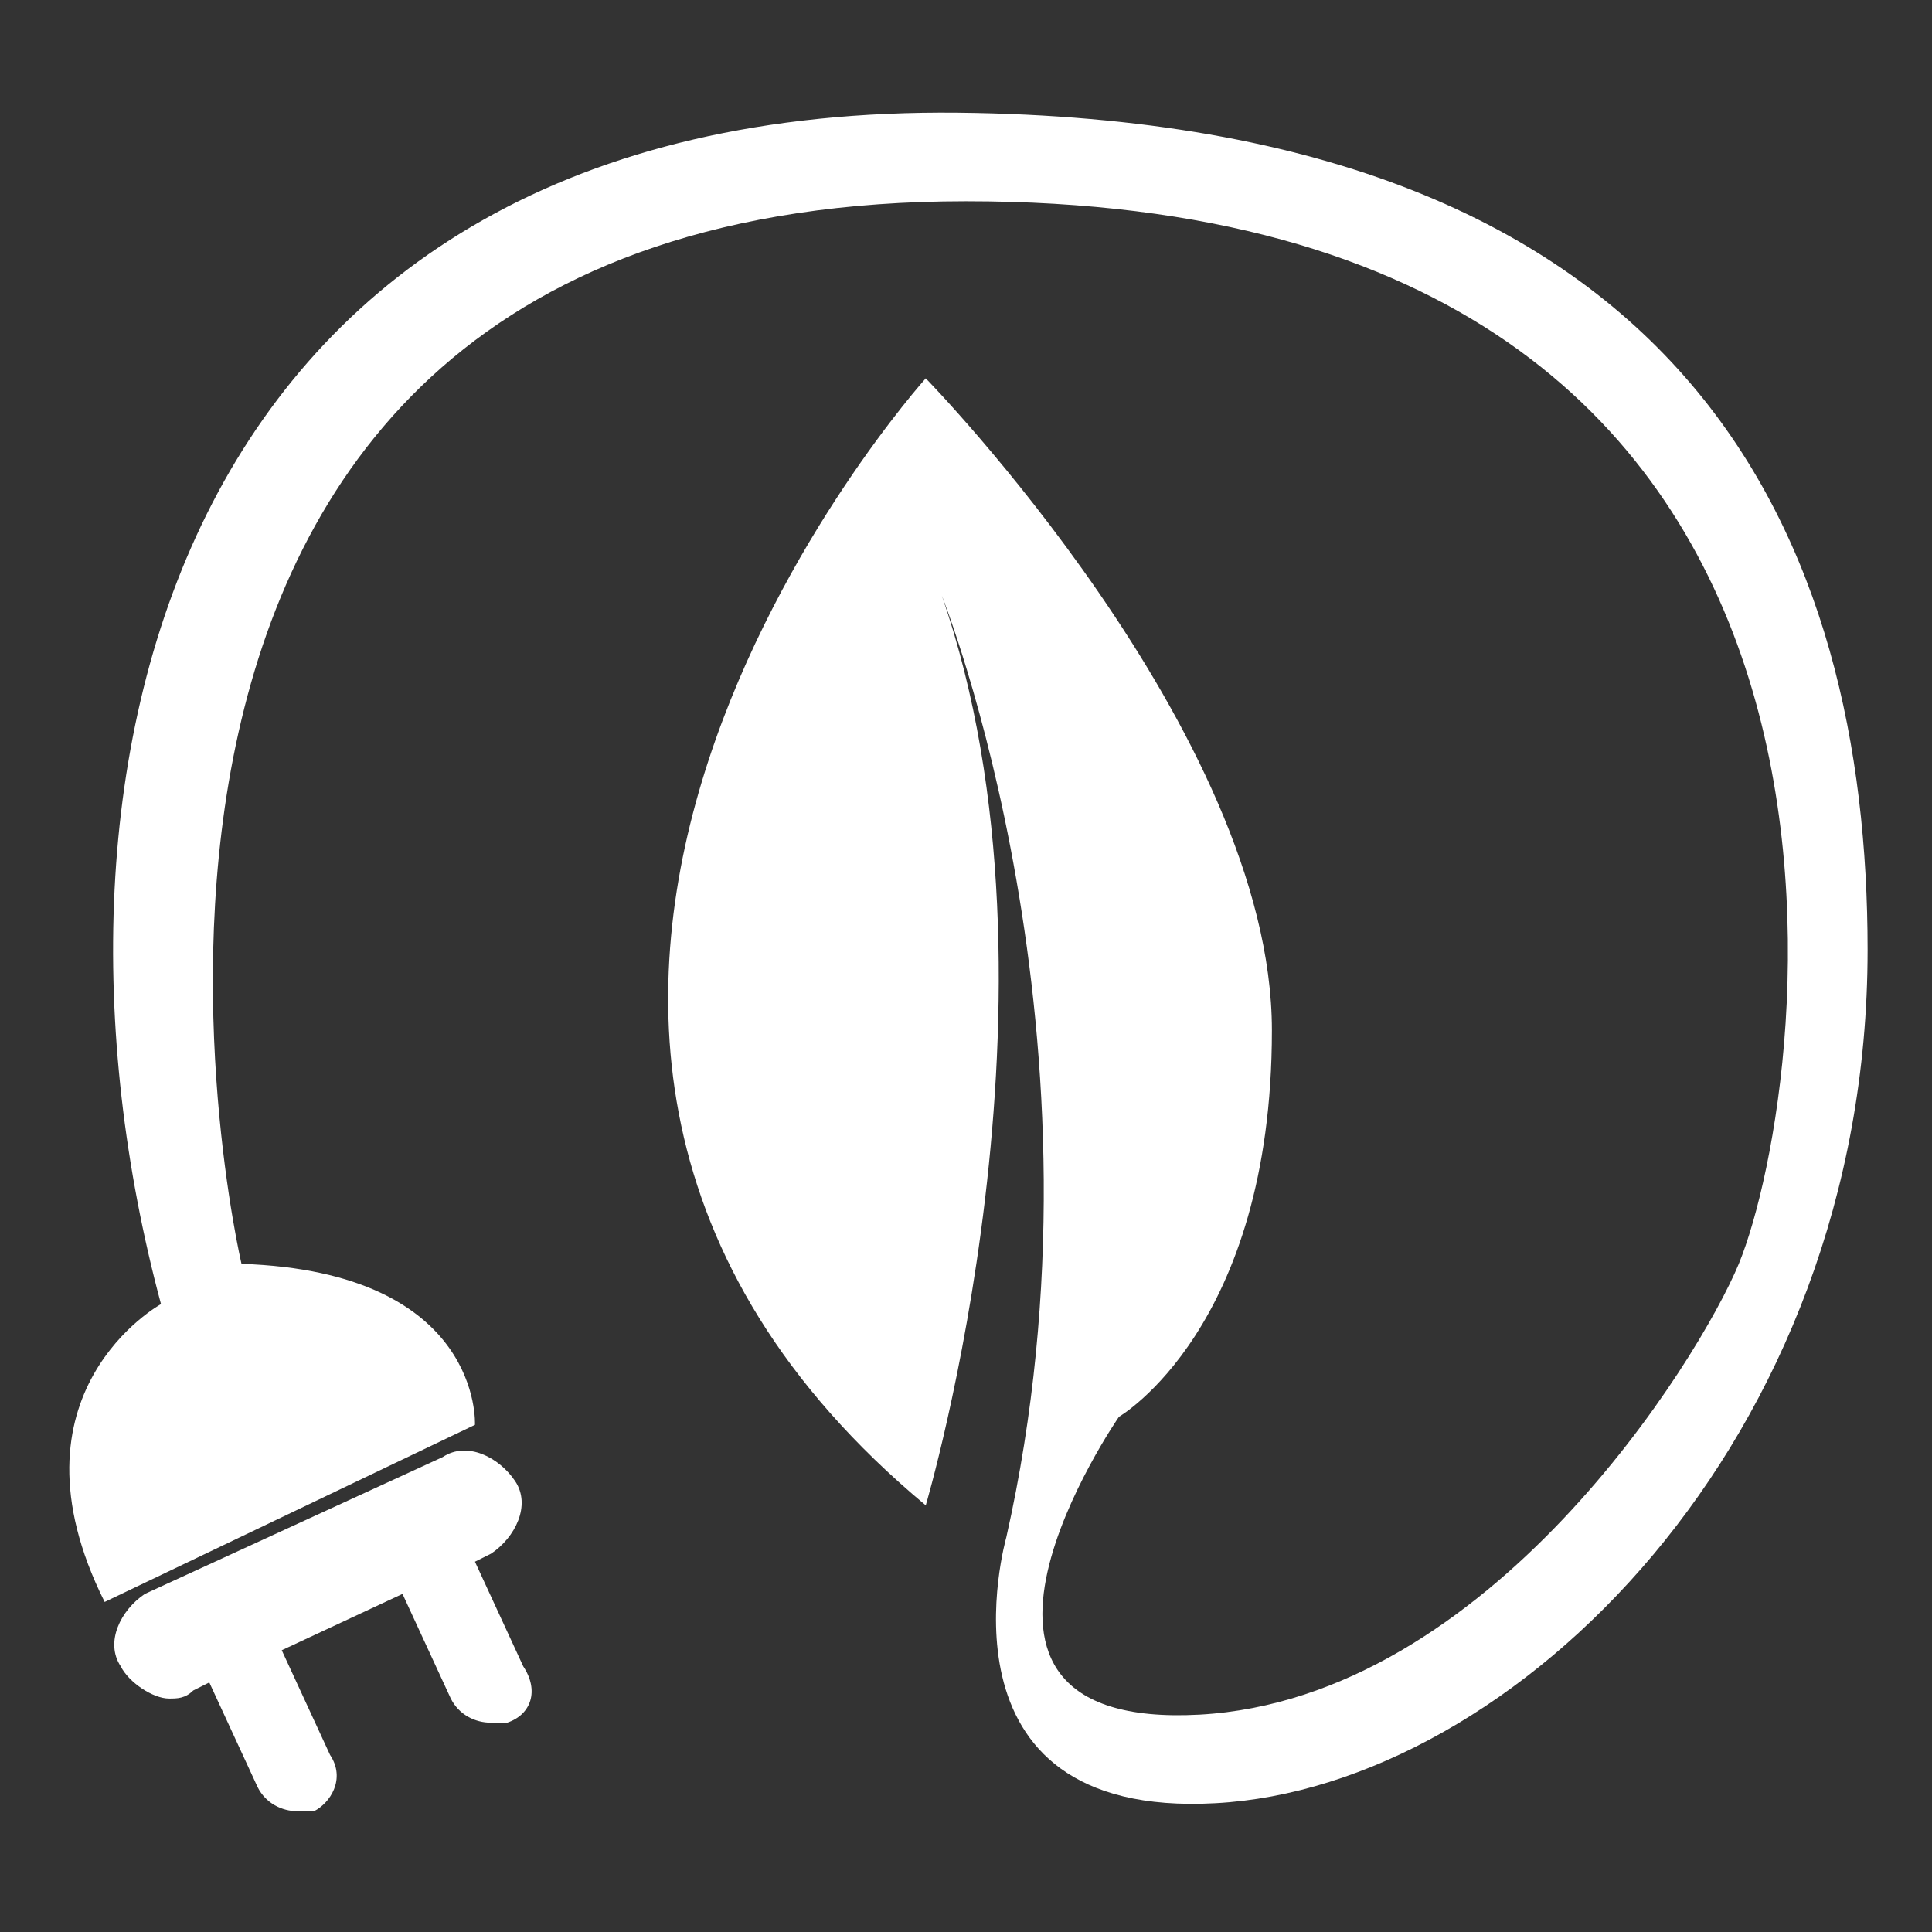 <?xml version="1.0" encoding="utf-8"?>
<!-- Generator: Adobe Illustrator 23.0.6, SVG Export Plug-In . SVG Version: 6.00 Build 0)  -->
<svg version="1.1" id="Calque_1" xmlns="http://www.w3.org/2000/svg" xmlns:xlink="http://www.w3.org/1999/xlink" x="0px" y="0px"
	 viewBox="0 0 24 24" style="enable-background:new 0 0 24 24;" xml:space="preserve">
<rect x="0" y="0" width="24" height="24" fill="#333333" stroke="none"/>
<style type="text/css">
	.st0{fill:#FFFFFF;}
</style>
<path class="st0" d="M6.5,20.7l-0.6-1.3l0.2-0.1c0.3-0.2,0.5-0.6,0.3-0.9c-0.2-0.3-0.6-0.5-0.9-0.3l-3.7,1.7
	c-0.3,0.2-0.5,0.6-0.3,0.9c0.1,0.2,0.4,0.4,0.6,0.4c0.1,0,0.2,0,0.3-0.1l0.2-0.1l0.6,1.3c0.1,0.2,0.3,0.3,0.5,0.3c0.1,0,0.2,0,0.2,0
	c0.2-0.1,0.4-0.4,0.2-0.7l-0.6-1.3L5,19.8l0.6,1.3c0.1,0.2,0.3,0.3,0.5,0.3c0.1,0,0.2,0,0.2,0C6.6,21.3,6.7,21,6.5,20.7z"/>
<path class="st0" d="M1.3,19.9l4.6-2.2c0,0,0.1-1.9-2.9-2c0,0-3.1-13.2,9-13.2s10.5,11,9.6,13.2c-0.5,1.2-3.1,5.4-6.7,5.6
	c-3.7,0.2-1-3.7-1-3.7s1.9-1.1,1.9-4.8s-4.3-8.1-4.3-8.1s-7.2,8,0,14c0,0,1.9-6.4,0.2-11.3c0,0,2.2,5.5,0.8,11.7c0,0-1,3.5,2.6,3.3
	c3.7-0.2,8.1-4.5,8.1-10.6c0-5-2.1-10.3-11.3-10.4C2.2,1.3,0.2,9.5,2,16.2C2,16.2,0,17.3,1.3,19.9z"/>
</svg>

